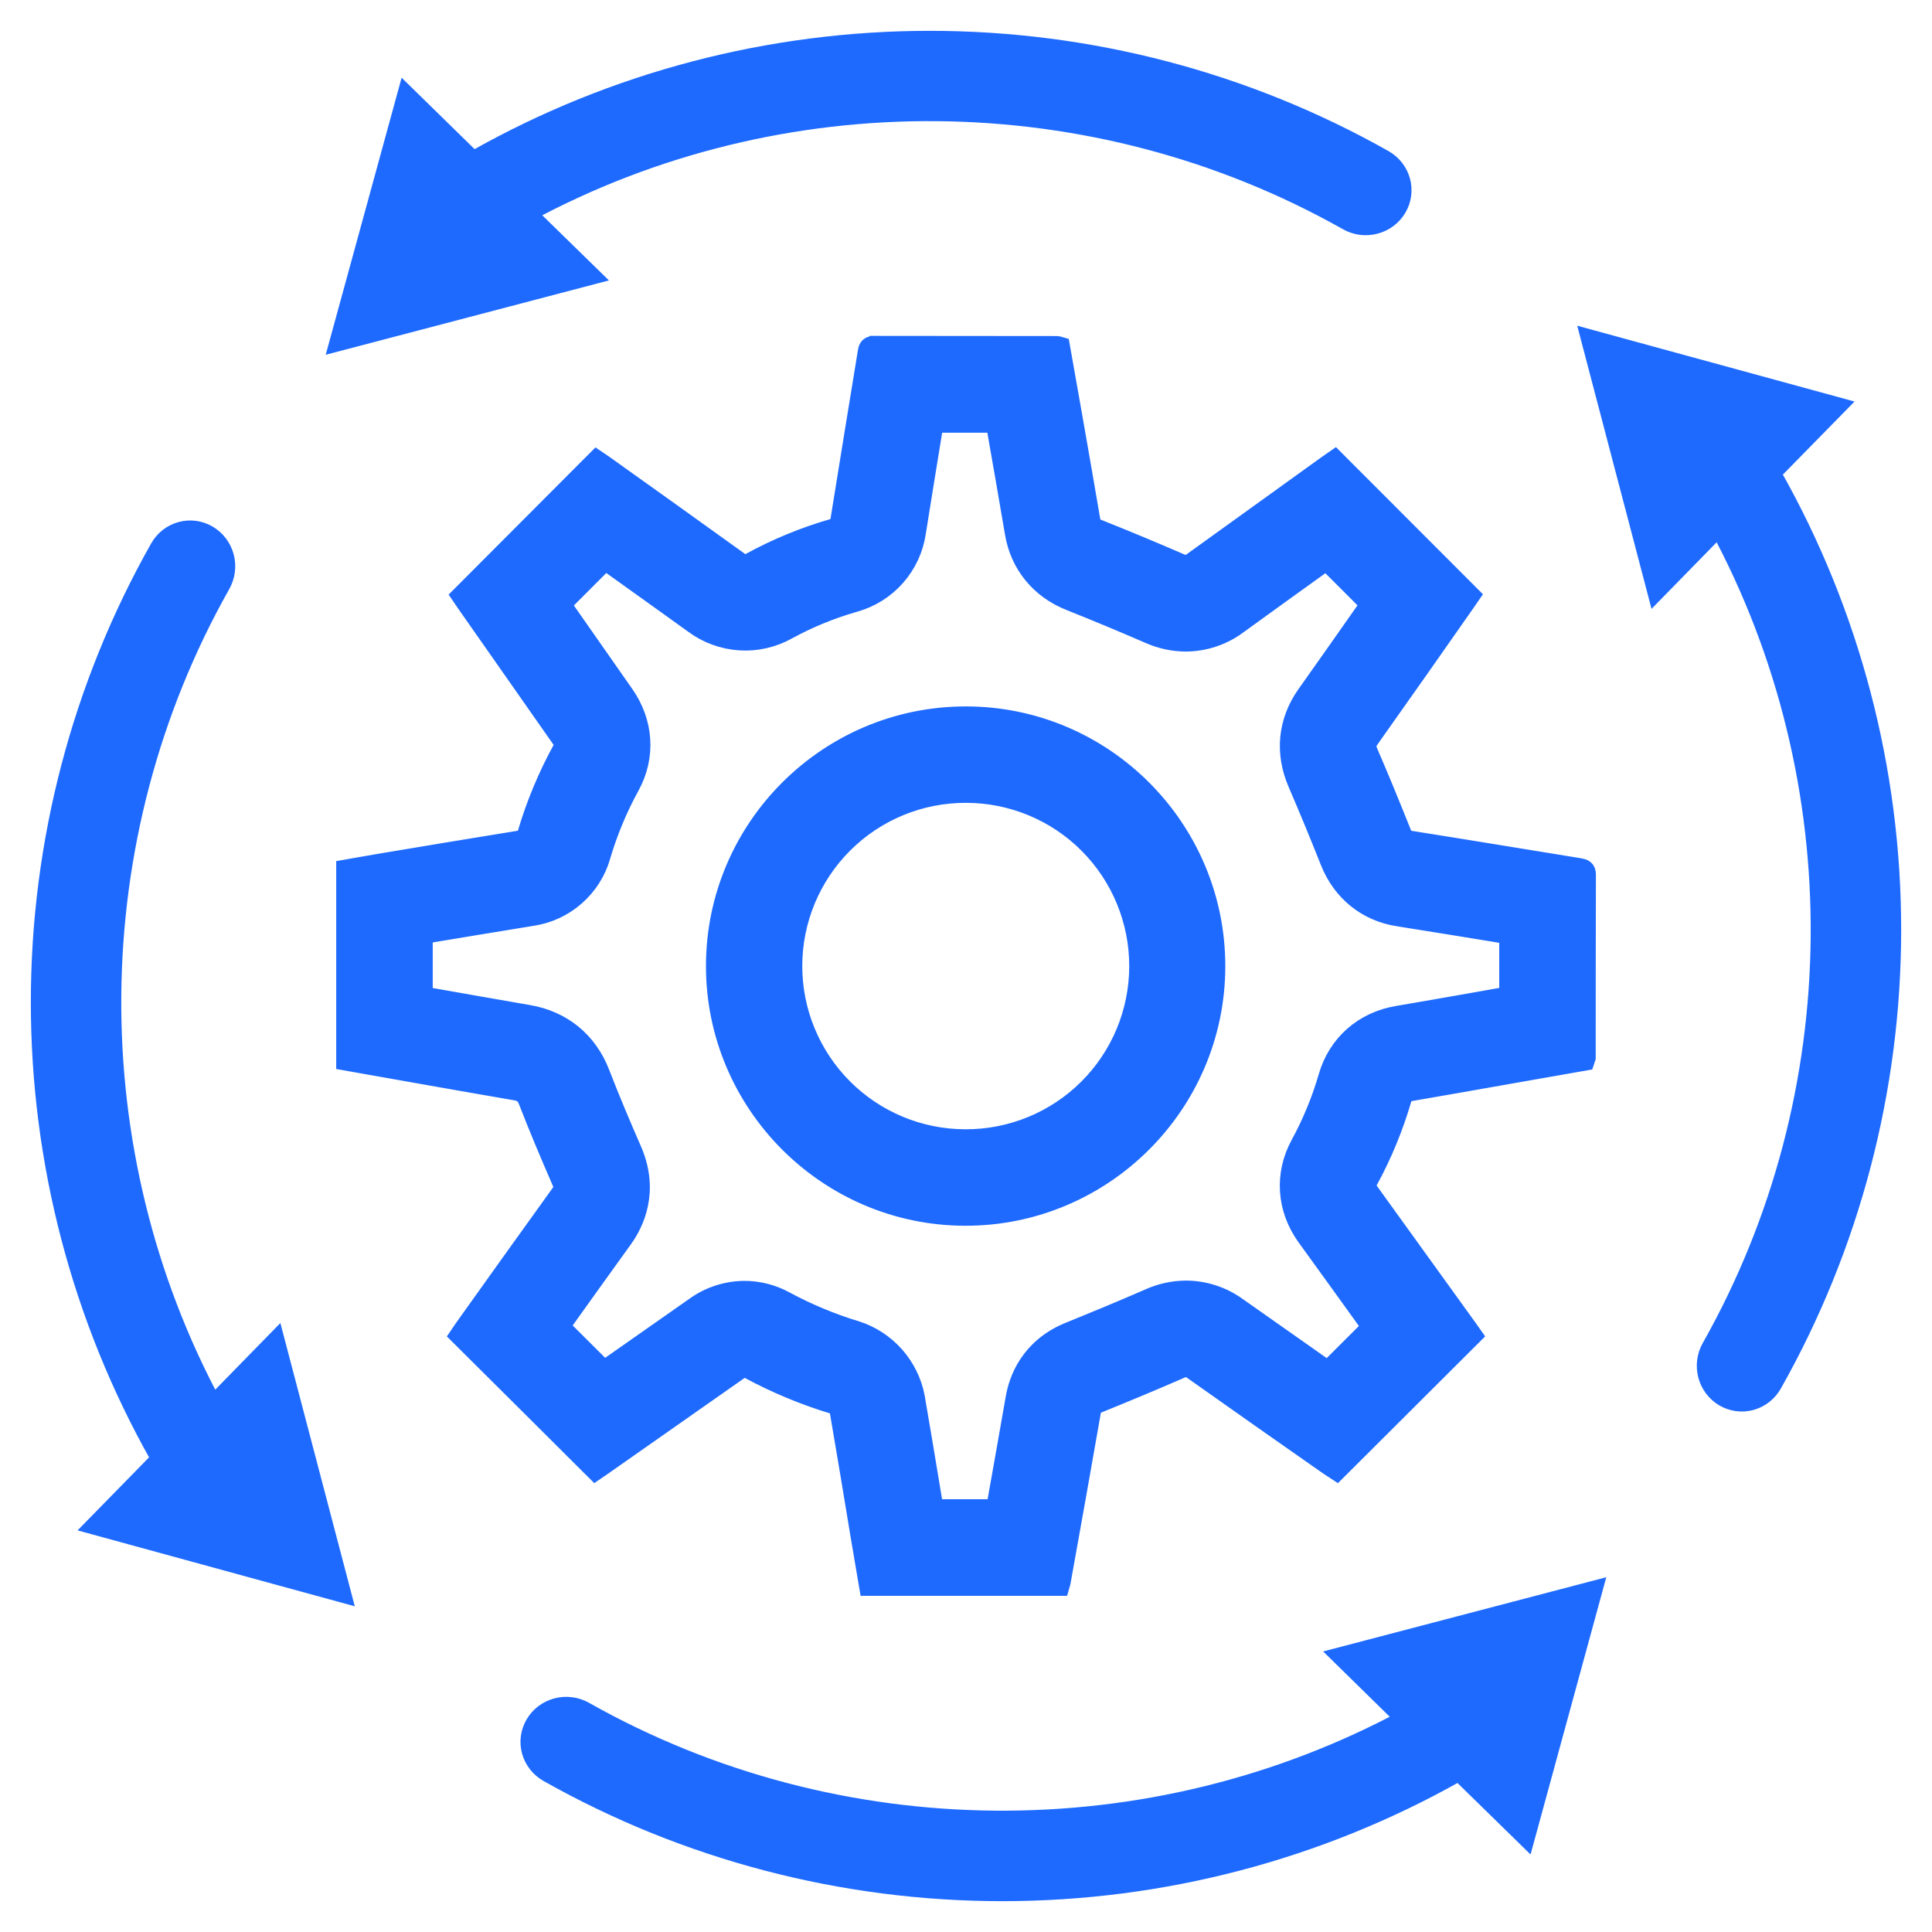 <svg xmlns="http://www.w3.org/2000/svg" width="47" height="47" viewBox="0 0 47 47" fill="none"><path fill-rule="evenodd" clip-rule="evenodd" d="M43.105 11.579C43.092 11.554 43.076 11.53 43.06 11.507L44.639 9.897L38.721 8.279L40.307 14.322L41.822 12.773C45.184 18.989 45.124 26.626 41.642 32.793C41.529 32.992 41.499 33.227 41.557 33.449C41.615 33.67 41.757 33.858 41.951 33.973C42.145 34.087 42.376 34.118 42.592 34.059C42.809 33.999 42.993 33.855 43.105 33.656C45.002 30.3 46 26.493 46 22.618C46 18.743 45.002 14.936 43.105 11.58V11.579Z" fill="#1E6AFF"></path><path fill-rule="evenodd" clip-rule="evenodd" d="M12.773 5.177C18.987 1.805 26.625 1.877 32.792 5.358C32.89 5.414 32.998 5.45 33.111 5.465C33.223 5.479 33.338 5.472 33.447 5.443C33.557 5.415 33.66 5.365 33.75 5.298C33.84 5.23 33.915 5.146 33.972 5.05C34.029 4.954 34.066 4.848 34.081 4.737C34.096 4.627 34.088 4.515 34.059 4.408C34.03 4.301 33.979 4.2 33.91 4.112C33.841 4.024 33.755 3.95 33.657 3.894C30.301 1.998 26.494 1 22.619 1C18.744 1 14.938 1.998 11.582 3.894C11.557 3.909 11.532 3.925 11.509 3.942L9.899 2.366L8.279 8.279L14.323 6.692L12.773 5.177Z" fill="#1E6AFF"></path><path fill-rule="evenodd" clip-rule="evenodd" d="M34.228 41.825C28.007 45.18 20.377 45.125 14.208 41.643C14.11 41.587 14.001 41.551 13.889 41.537C13.777 41.522 13.662 41.529 13.553 41.558C13.443 41.587 13.34 41.636 13.25 41.704C13.16 41.771 13.085 41.856 13.028 41.952C12.971 42.048 12.934 42.154 12.919 42.264C12.904 42.374 12.912 42.486 12.941 42.593C12.97 42.7 13.021 42.801 13.09 42.889C13.159 42.977 13.245 43.051 13.343 43.107C16.7 45.002 20.508 46 24.384 46C28.259 46 32.067 45.002 35.424 43.107C35.448 43.093 35.473 43.078 35.494 43.062L37.105 44.638L38.721 38.721L32.678 40.305L34.228 41.825Z" fill="#1E6AFF"></path><path fill-rule="evenodd" clip-rule="evenodd" d="M5.176 34.226C1.814 28.01 1.877 20.375 5.359 14.209C5.471 14.01 5.502 13.774 5.444 13.553C5.386 13.332 5.244 13.143 5.05 13.028C4.856 12.913 4.625 12.882 4.409 12.941C4.192 13 4.007 13.145 3.895 13.343C1.998 16.699 1 20.506 1 24.382C1 28.258 1.998 32.065 3.895 35.421C3.908 35.445 3.923 35.468 3.939 35.491L2.363 37.101L8.279 38.721L6.691 32.676L5.176 34.226Z" fill="#1E6AFF"></path><path d="M22.709 10.277H24.23C24.244 10.357 24.258 10.436 24.271 10.515C24.412 11.318 24.557 12.147 24.696 12.969C24.823 13.722 25.31 14.319 26.034 14.606C26.671 14.86 27.317 15.129 27.955 15.406C28.235 15.532 28.54 15.599 28.847 15.6C29.297 15.598 29.734 15.453 30.095 15.186C30.815 14.663 31.549 14.135 32.269 13.618L33.349 14.698C32.835 15.43 32.311 16.178 31.791 16.91C31.336 17.554 31.261 18.313 31.579 19.047C31.86 19.697 32.127 20.351 32.37 20.961C32.659 21.683 33.258 22.167 34.014 22.285C34.887 22.423 35.775 22.569 36.635 22.709L36.722 22.723C36.722 23.232 36.722 23.741 36.722 24.244L36.468 24.288L35.813 24.404C35.217 24.509 34.6 24.617 33.996 24.72C33.174 24.859 32.549 25.413 32.322 26.2C32.157 26.771 31.929 27.323 31.645 27.845C31.25 28.567 31.306 29.4 31.793 30.077C32.324 30.809 32.86 31.554 33.385 32.284L32.303 33.364C31.57 32.85 30.823 32.322 30.088 31.805C29.729 31.546 29.298 31.405 28.855 31.403C28.547 31.404 28.243 31.471 27.963 31.597C27.257 31.906 26.552 32.195 26.017 32.412H26.015C25.058 32.804 24.79 33.579 24.715 34.005C24.558 34.908 24.395 35.823 24.235 36.721H22.706C22.68 36.571 22.655 36.421 22.631 36.27C22.508 35.528 22.381 34.761 22.25 34.003V33.997C22.179 33.624 22.008 33.278 21.757 32.993C21.505 32.709 21.182 32.498 20.821 32.382H20.817C20.221 32.2 19.644 31.96 19.096 31.665C18.793 31.498 18.454 31.41 18.109 31.41C17.675 31.413 17.253 31.552 16.903 31.808C16.169 32.323 15.426 32.844 14.694 33.357L13.605 32.272C14.114 31.559 14.633 30.835 15.147 30.122C15.414 29.751 15.797 28.98 15.362 27.984C15.121 27.43 14.84 26.775 14.586 26.115C14.287 25.343 13.673 24.839 12.856 24.697H12.853C11.998 24.549 11.129 24.396 10.277 24.245V22.715C11.156 22.569 12.054 22.419 12.939 22.276C13.327 22.219 13.69 22.051 13.985 21.793C14.28 21.535 14.495 21.198 14.604 20.821V20.818C14.778 20.228 15.015 19.658 15.311 19.119C15.704 18.406 15.652 17.576 15.17 16.894C14.659 16.166 14.143 15.428 13.636 14.701L14.722 13.613C15.44 14.126 16.17 14.648 16.888 15.165C17.211 15.405 17.597 15.546 17.998 15.572C18.4 15.598 18.8 15.506 19.151 15.309C19.667 15.028 20.212 14.805 20.777 14.643C21.165 14.536 21.514 14.319 21.78 14.017C22.046 13.715 22.219 13.342 22.276 12.943C22.411 12.091 22.553 11.223 22.69 10.384L22.708 10.275M23.49 29.569C26.826 29.569 29.548 26.857 29.558 23.523C29.569 20.18 26.86 17.448 23.52 17.435H23.495C20.152 17.435 17.429 20.152 17.424 23.493C17.42 26.833 20.135 29.561 23.475 29.569H23.49ZM21.262 8.423C21.136 8.423 21.128 8.49 21.113 8.585C20.893 9.941 20.668 11.296 20.452 12.653C20.432 12.779 20.385 12.835 20.266 12.869C19.573 13.069 18.903 13.345 18.269 13.691C18.227 13.717 18.179 13.732 18.129 13.734C18.07 13.731 18.013 13.708 17.967 13.67C16.871 12.882 15.773 12.096 14.674 11.313C14.615 11.271 14.554 11.23 14.518 11.206L11.237 14.495L11.349 14.66C12.12 15.76 12.89 16.861 13.661 17.961C13.723 18.049 13.755 18.119 13.694 18.229C13.335 18.884 13.046 19.575 12.835 20.291C12.826 20.336 12.802 20.377 12.767 20.407C12.732 20.436 12.688 20.454 12.642 20.456C11.49 20.642 10.339 20.832 9.189 21.026C8.932 21.069 8.676 21.116 8.429 21.159V25.796C9.807 26.039 11.169 26.284 12.54 26.519C12.711 26.548 12.797 26.611 12.863 26.784C13.116 27.437 13.39 28.083 13.669 28.726C13.724 28.851 13.73 28.93 13.649 29.044C12.859 30.14 12.074 31.238 11.292 32.336C11.253 32.391 11.217 32.446 11.194 32.48C12.298 33.576 13.387 34.662 14.486 35.757C14.527 35.729 14.588 35.687 14.65 35.645C15.756 34.87 16.861 34.095 17.966 33.32C18.007 33.285 18.058 33.264 18.112 33.259C18.149 33.26 18.184 33.27 18.216 33.289C18.873 33.645 19.564 33.933 20.278 34.149C20.315 34.165 20.348 34.188 20.375 34.218C20.402 34.248 20.422 34.283 20.433 34.322C20.606 35.323 20.77 36.326 20.936 37.329C21.005 37.742 21.076 38.155 21.147 38.572H25.775C25.783 38.546 25.789 38.52 25.794 38.494C26.043 37.105 26.293 35.716 26.535 34.325C26.556 34.206 26.61 34.167 26.713 34.125C27.381 33.854 28.046 33.577 28.705 33.29C28.753 33.267 28.805 33.254 28.857 33.251C28.917 33.254 28.975 33.276 29.022 33.314C30.128 34.097 31.238 34.877 32.349 35.653C32.41 35.695 32.472 35.735 32.514 35.762L35.803 32.483C35.77 32.437 35.731 32.38 35.693 32.325C34.893 31.214 34.093 30.104 33.292 28.995C33.225 28.901 33.208 28.83 33.266 28.726C33.616 28.087 33.894 27.412 34.097 26.712C34.13 26.597 34.192 26.559 34.303 26.54C35.132 26.398 35.959 26.251 36.788 26.105L38.553 25.795C38.56 25.777 38.565 25.759 38.569 25.74C38.569 24.251 38.57 22.763 38.574 21.274C38.574 21.165 38.519 21.142 38.429 21.127C37.055 20.905 35.681 20.676 34.305 20.459C34.177 20.439 34.133 20.381 34.086 20.272C33.823 19.614 33.556 18.96 33.275 18.311C33.217 18.177 33.22 18.091 33.301 17.974C34.085 16.868 34.865 15.758 35.642 14.646C35.683 14.587 35.723 14.525 35.751 14.485C34.648 13.381 33.562 12.293 32.47 11.201C32.425 11.232 32.369 11.271 32.313 11.311C31.212 12.102 30.112 12.895 29.012 13.688C28.966 13.726 28.908 13.748 28.848 13.75C28.794 13.747 28.741 13.733 28.693 13.709C28.039 13.425 27.38 13.151 26.717 12.887C26.596 12.839 26.539 12.786 26.518 12.66C26.379 11.838 26.235 11.016 26.091 10.194C25.988 9.609 25.885 9.024 25.781 8.44C25.758 8.433 25.735 8.428 25.711 8.425C24.229 8.425 22.747 8.423 21.264 8.421L21.262 8.423ZM23.49 27.722H23.48C22.361 27.72 21.288 27.273 20.498 26.48C19.708 25.687 19.265 24.613 19.267 23.494C19.269 22.374 19.716 21.302 20.509 20.512C21.302 19.721 22.376 19.279 23.495 19.281H23.512C24.631 19.284 25.704 19.731 26.493 20.525C27.282 21.318 27.724 22.393 27.721 23.512C27.718 24.632 27.271 25.704 26.477 26.494C25.684 27.283 24.609 27.725 23.49 27.722Z" fill="#1E6AFF"></path><path d="M22.709 10.277H24.23C24.244 10.357 24.258 10.436 24.271 10.515C24.412 11.318 24.557 12.147 24.696 12.969C24.823 13.722 25.31 14.319 26.034 14.606C26.671 14.86 27.317 15.129 27.955 15.406C28.235 15.532 28.54 15.599 28.847 15.6C29.297 15.598 29.734 15.453 30.095 15.186C30.815 14.663 31.549 14.135 32.269 13.618L33.349 14.698C32.835 15.43 32.311 16.178 31.791 16.91C31.336 17.554 31.261 18.313 31.579 19.047C31.86 19.697 32.127 20.351 32.37 20.961C32.659 21.683 33.258 22.167 34.014 22.285C34.887 22.423 35.775 22.569 36.635 22.709L36.722 22.723C36.722 23.232 36.722 23.741 36.722 24.244L36.468 24.288L35.813 24.404C35.217 24.509 34.6 24.617 33.996 24.72C33.174 24.859 32.549 25.413 32.322 26.2C32.157 26.771 31.929 27.323 31.645 27.845C31.25 28.567 31.306 29.4 31.793 30.077C32.324 30.809 32.86 31.554 33.385 32.284L32.303 33.364C31.57 32.85 30.823 32.322 30.088 31.805C29.729 31.546 29.298 31.405 28.855 31.403C28.547 31.404 28.243 31.471 27.963 31.597C27.257 31.906 26.552 32.195 26.017 32.412H26.015C25.058 32.804 24.79 33.579 24.715 34.005C24.558 34.908 24.395 35.823 24.235 36.722H22.706C22.68 36.571 22.655 36.421 22.631 36.27C22.508 35.528 22.381 34.761 22.25 34.003V33.997C22.179 33.624 22.008 33.278 21.757 32.993C21.505 32.709 21.182 32.498 20.821 32.382H20.817C20.221 32.2 19.644 31.96 19.096 31.665C18.793 31.498 18.454 31.41 18.109 31.41C17.675 31.413 17.253 31.552 16.903 31.808C16.169 32.323 15.426 32.844 14.694 33.357L13.605 32.272C14.114 31.559 14.633 30.835 15.147 30.122C15.414 29.751 15.797 28.98 15.362 27.984C15.121 27.43 14.84 26.775 14.586 26.115C14.287 25.343 13.673 24.839 12.856 24.697H12.853C11.998 24.549 11.129 24.396 10.277 24.245V22.715C11.156 22.569 12.054 22.419 12.939 22.276C13.327 22.219 13.69 22.051 13.985 21.793C14.28 21.535 14.495 21.198 14.604 20.821V20.818C14.778 20.228 15.015 19.658 15.311 19.119C15.704 18.406 15.652 17.576 15.17 16.894C14.659 16.166 14.143 15.428 13.636 14.701L14.722 13.613C15.44 14.126 16.17 14.648 16.888 15.165C17.211 15.405 17.597 15.546 17.998 15.572C18.4 15.598 18.8 15.506 19.151 15.309C19.667 15.028 20.212 14.805 20.777 14.643C21.165 14.536 21.514 14.319 21.78 14.017C22.046 13.715 22.219 13.342 22.276 12.943C22.411 12.091 22.553 11.223 22.69 10.384L22.708 10.275M43.105 11.579C43.092 11.554 43.076 11.53 43.06 11.507L44.639 9.897L38.721 8.279L40.307 14.322L41.822 12.773C45.184 18.989 45.124 26.626 41.642 32.793C41.529 32.992 41.499 33.227 41.557 33.449C41.615 33.67 41.757 33.858 41.951 33.973C42.145 34.087 42.376 34.118 42.592 34.059C42.809 33.999 42.993 33.855 43.105 33.656C45.002 30.3 46 26.493 46 22.618C46 18.743 45.002 14.936 43.105 11.58V11.579ZM12.773 5.177C18.987 1.805 26.625 1.877 32.792 5.358C32.89 5.414 32.998 5.45 33.111 5.465C33.223 5.479 33.338 5.472 33.447 5.443C33.557 5.415 33.66 5.365 33.75 5.298C33.84 5.23 33.915 5.146 33.972 5.05C34.029 4.954 34.066 4.848 34.081 4.737C34.096 4.627 34.088 4.515 34.059 4.408C34.03 4.301 33.979 4.2 33.91 4.112C33.841 4.024 33.755 3.95 33.657 3.894C30.301 1.998 26.494 1 22.619 1C18.744 1 14.938 1.998 11.582 3.894C11.557 3.909 11.532 3.925 11.509 3.942L9.899 2.366L8.279 8.279L14.323 6.692L12.773 5.177ZM34.228 41.825C28.007 45.18 20.377 45.125 14.208 41.643C14.11 41.587 14.001 41.551 13.889 41.537C13.777 41.522 13.662 41.529 13.553 41.558C13.443 41.587 13.34 41.636 13.25 41.704C13.16 41.771 13.085 41.856 13.028 41.952C12.971 42.048 12.934 42.154 12.919 42.264C12.904 42.374 12.912 42.486 12.941 42.593C12.97 42.7 13.021 42.801 13.09 42.889C13.159 42.977 13.245 43.051 13.343 43.107C16.7 45.002 20.508 46 24.384 46C28.259 46 32.067 45.002 35.424 43.107C35.448 43.093 35.473 43.078 35.494 43.062L37.105 44.638L38.721 38.721L32.678 40.305L34.228 41.825ZM5.176 34.226C1.814 28.01 1.877 20.375 5.359 14.209C5.471 14.01 5.502 13.774 5.444 13.553C5.386 13.332 5.244 13.143 5.05 13.028C4.856 12.913 4.625 12.882 4.409 12.941C4.192 13 4.007 13.145 3.895 13.343C1.998 16.699 1 20.506 1 24.382C1 28.258 1.998 32.065 3.895 35.421C3.908 35.445 3.923 35.468 3.939 35.491L2.363 37.101L8.279 38.721L6.691 32.676L5.176 34.226ZM23.49 29.569C26.826 29.569 29.548 26.857 29.558 23.523C29.569 20.18 26.86 17.448 23.52 17.435H23.495C20.152 17.435 17.429 20.152 17.424 23.493C17.42 26.833 20.135 29.561 23.475 29.569H23.49ZM21.262 8.423C21.136 8.423 21.128 8.49 21.113 8.585C20.893 9.941 20.668 11.296 20.452 12.653C20.432 12.779 20.385 12.835 20.266 12.869C19.573 13.069 18.903 13.345 18.269 13.691C18.227 13.717 18.179 13.732 18.129 13.734C18.07 13.731 18.013 13.708 17.967 13.67C16.871 12.882 15.773 12.096 14.674 11.313C14.615 11.271 14.554 11.23 14.518 11.206L11.237 14.495L11.349 14.66C12.12 15.76 12.89 16.861 13.661 17.961C13.723 18.049 13.755 18.119 13.694 18.229C13.335 18.884 13.046 19.575 12.835 20.291C12.826 20.336 12.802 20.377 12.767 20.407C12.732 20.436 12.688 20.454 12.642 20.455C11.49 20.642 10.339 20.832 9.189 21.026C8.932 21.069 8.676 21.116 8.429 21.159V25.796C9.807 26.039 11.169 26.284 12.54 26.519C12.711 26.548 12.797 26.611 12.863 26.784C13.116 27.437 13.39 28.083 13.669 28.726C13.724 28.851 13.73 28.93 13.649 29.044C12.859 30.14 12.074 31.238 11.292 32.336C11.253 32.391 11.217 32.446 11.194 32.48C12.298 33.576 13.387 34.662 14.486 35.757C14.527 35.729 14.588 35.687 14.65 35.645C15.756 34.87 16.861 34.095 17.966 33.32C18.007 33.285 18.058 33.264 18.112 33.259C18.149 33.26 18.184 33.27 18.216 33.289C18.873 33.645 19.564 33.933 20.278 34.149C20.315 34.165 20.348 34.188 20.375 34.218C20.402 34.248 20.422 34.283 20.433 34.322C20.606 35.323 20.77 36.326 20.936 37.329C21.005 37.742 21.076 38.155 21.147 38.572H25.775C25.783 38.546 25.789 38.52 25.794 38.494C26.043 37.105 26.293 35.716 26.535 34.325C26.556 34.206 26.61 34.167 26.713 34.125C27.381 33.854 28.046 33.577 28.705 33.29C28.753 33.267 28.805 33.254 28.857 33.251C28.917 33.254 28.975 33.276 29.022 33.314C30.128 34.097 31.238 34.877 32.349 35.653C32.41 35.695 32.472 35.735 32.514 35.762L35.803 32.483C35.77 32.437 35.731 32.38 35.693 32.325C34.893 31.214 34.093 30.104 33.292 28.995C33.225 28.901 33.208 28.83 33.266 28.726C33.616 28.087 33.894 27.412 34.097 26.712C34.13 26.597 34.192 26.559 34.303 26.54C35.132 26.398 35.959 26.251 36.788 26.105L38.553 25.795C38.56 25.777 38.565 25.759 38.569 25.74C38.569 24.251 38.57 22.763 38.574 21.274C38.574 21.165 38.519 21.142 38.429 21.127C37.055 20.905 35.681 20.676 34.305 20.459C34.177 20.439 34.133 20.381 34.086 20.272C33.823 19.614 33.556 18.96 33.275 18.311C33.217 18.177 33.22 18.091 33.301 17.974C34.085 16.868 34.865 15.758 35.642 14.646C35.683 14.587 35.723 14.525 35.751 14.485C34.648 13.381 33.562 12.293 32.47 11.201C32.425 11.232 32.369 11.271 32.313 11.311C31.212 12.102 30.112 12.895 29.012 13.688C28.966 13.726 28.908 13.748 28.848 13.75C28.794 13.747 28.741 13.733 28.693 13.709C28.039 13.425 27.38 13.151 26.717 12.887C26.596 12.839 26.539 12.786 26.518 12.66C26.379 11.838 26.235 11.016 26.091 10.194C25.988 9.609 25.885 9.024 25.781 8.44C25.758 8.433 25.735 8.428 25.711 8.425C24.229 8.425 22.747 8.423 21.264 8.421L21.262 8.423ZM23.49 27.722H23.48C22.361 27.72 21.288 27.273 20.498 26.48C19.708 25.687 19.265 24.613 19.267 23.494C19.269 22.374 19.716 21.302 20.509 20.512C21.302 19.721 22.376 19.279 23.495 19.281H23.512C24.631 19.284 25.704 19.731 26.493 20.525C27.282 21.318 27.724 22.393 27.721 23.512C27.718 24.632 27.271 25.704 26.477 26.494C25.684 27.283 24.609 27.725 23.49 27.722Z" stroke="#1E6AFF" stroke-width="0.5"></path></svg>